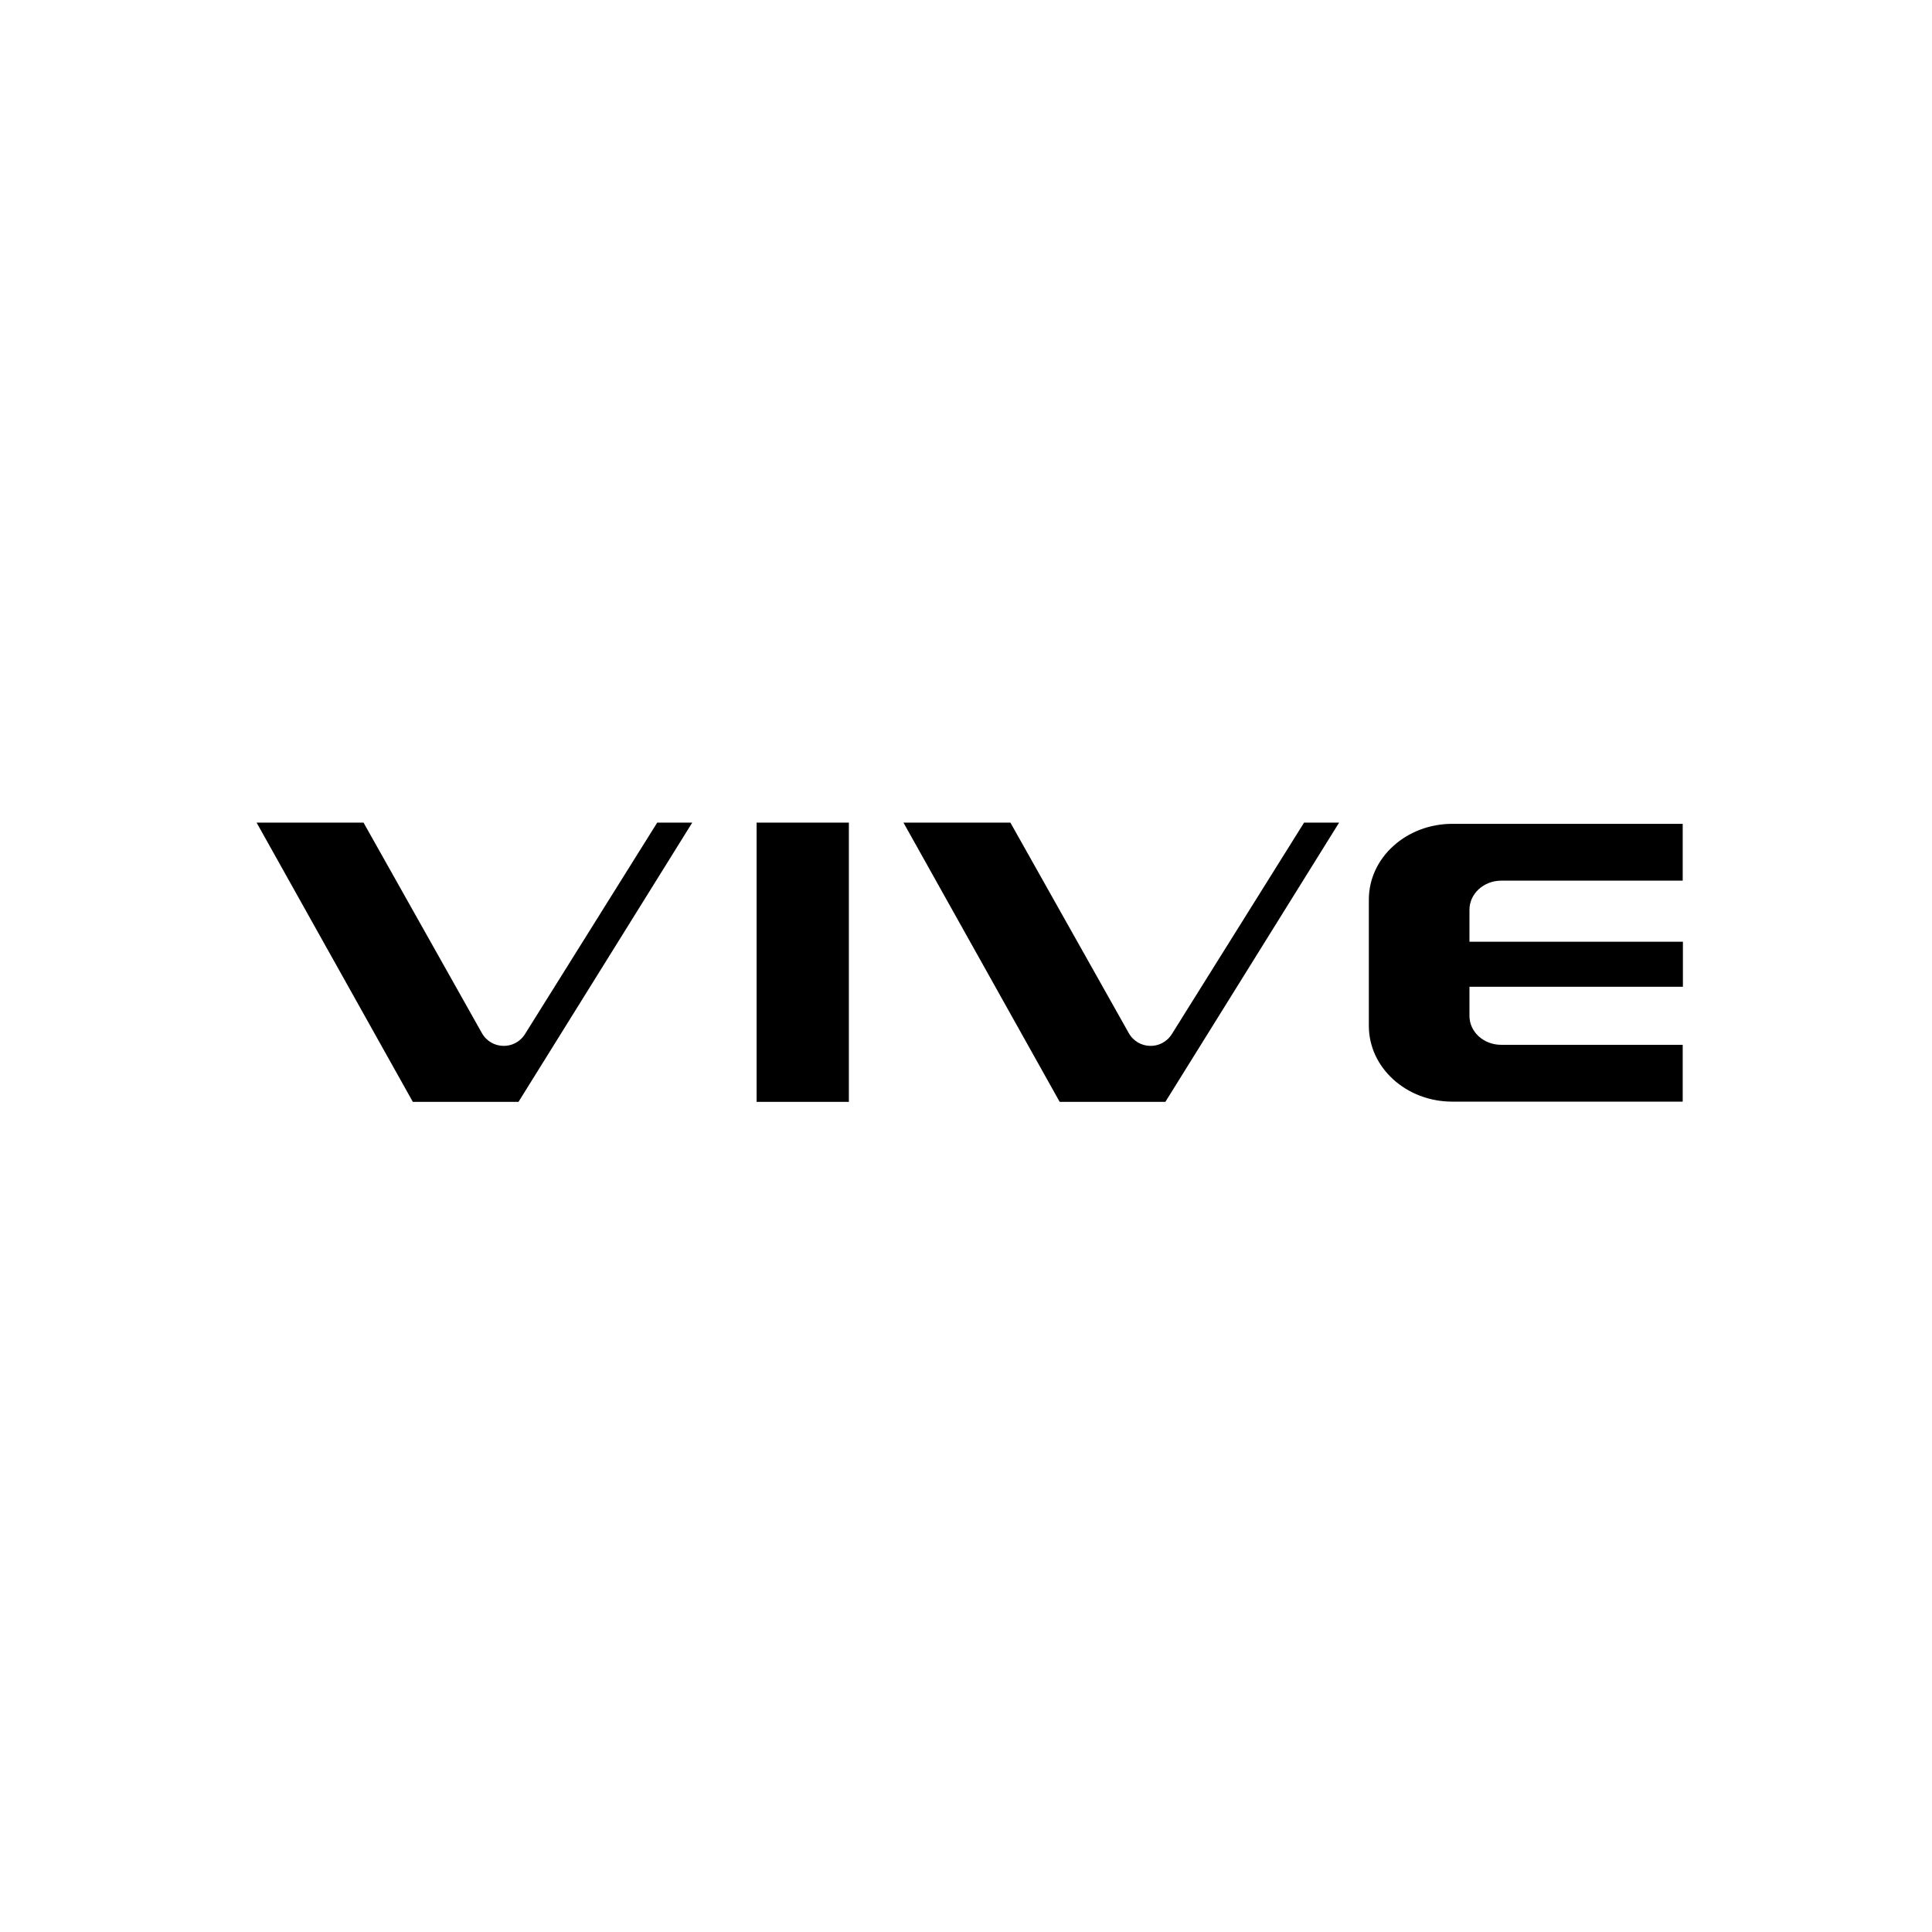 <svg width="256" height="256" viewBox="0 0 256 256" fill="none" xmlns="http://www.w3.org/2000/svg">
<rect width="256" height="256" fill="white"/>
<path fill-rule="evenodd" clip-rule="evenodd" d="M100.255 146H112.48V109H100.255V146ZM69.57 137.013C68.22 139.172 65.09 139.091 63.848 136.878L48.169 109H34L54.7 146H68.706L91.727 109H87.085L69.57 137.013ZM155.282 137.013C153.933 139.172 150.802 139.091 149.561 136.878L133.881 109H119.713L140.412 146H154.419L177.439 109H172.797L155.282 137.013ZM198.921 116.691H222.967V109.162H192.444C186.345 109.162 181.379 113.642 181.379 119.201V135.934C181.379 141.466 186.318 145.973 192.444 145.973H222.967V138.443H198.921C196.6 138.443 194.711 136.743 194.711 134.611V130.752H222.994V124.788H194.711V120.551C194.711 118.419 196.6 116.691 198.921 116.691Z" fill="black"/>
</svg>
